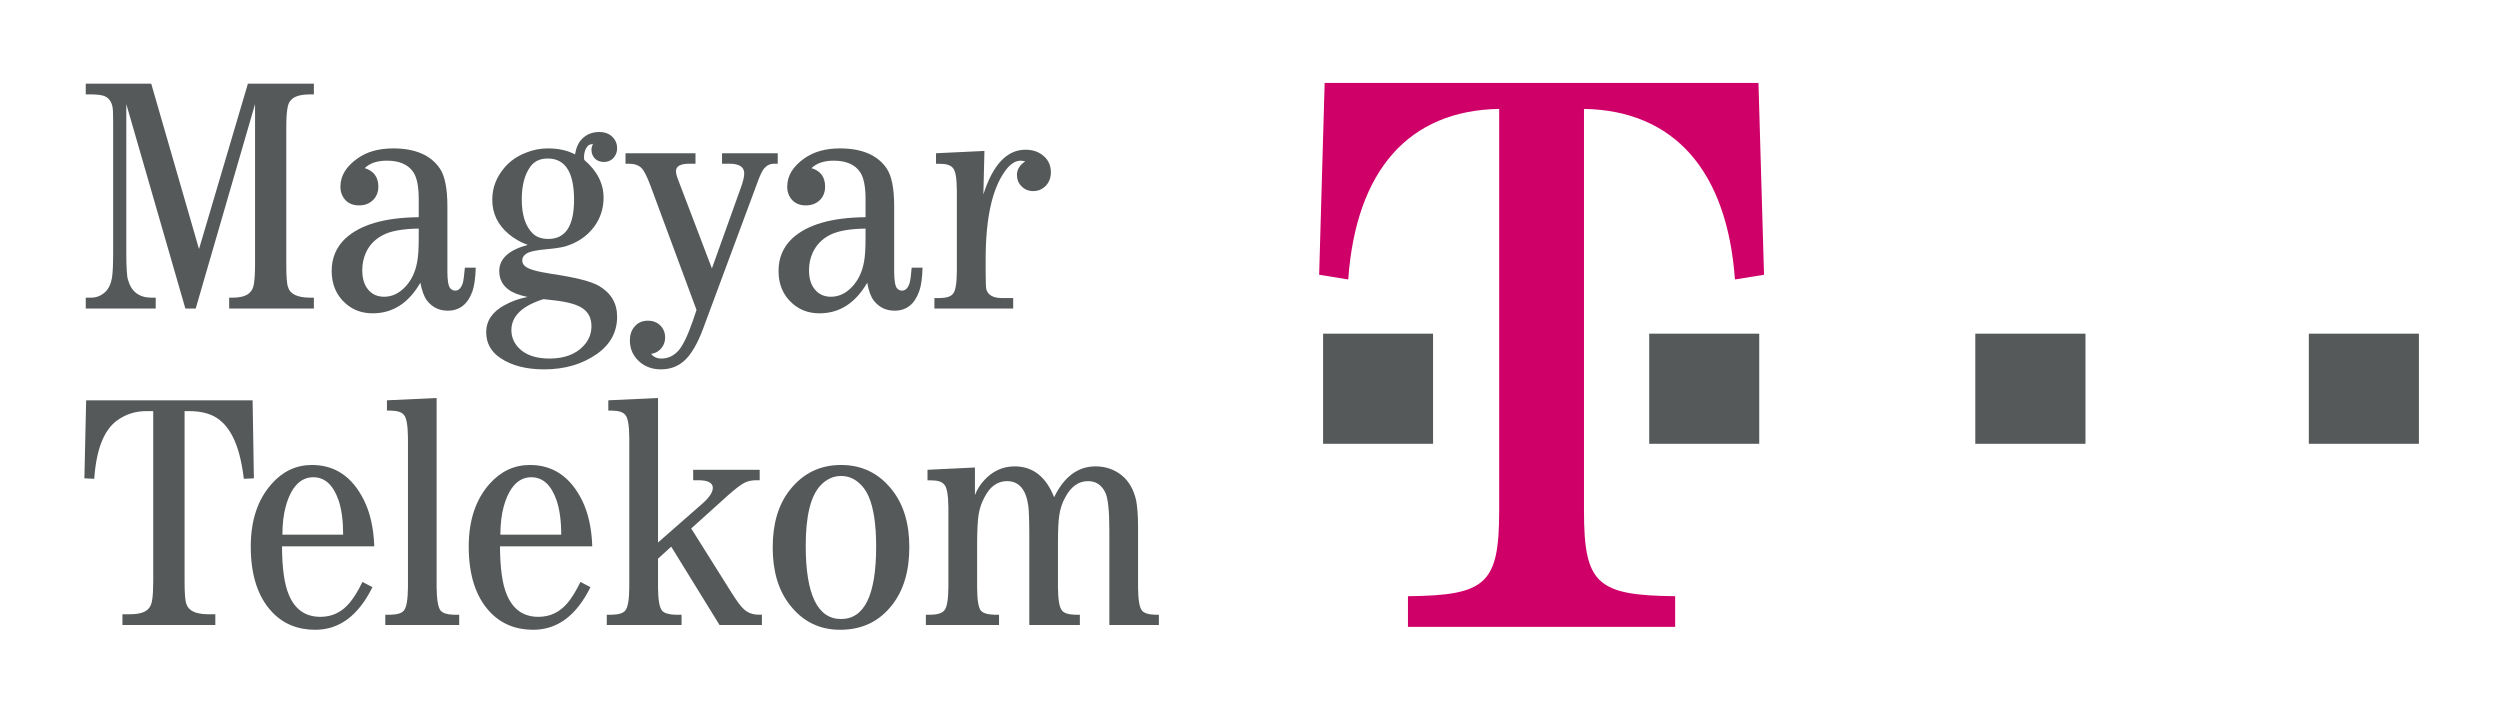 <svg width="228" height="65" viewBox="0 0 228 65" fill="none" xmlns="http://www.w3.org/2000/svg">
<path d="M120.666 30.431H130.695V40.474H120.666V30.431Z" fill="#555959"/>
<path d="M150.408 30.431H160.443V40.474H150.408V30.431Z" fill="#555959"/>
<path d="M180.147 30.431H190.195V40.474H180.147V30.431Z" fill="#555959"/>
<path d="M210.565 30.431H220.605V40.474H210.565V30.431Z" fill="#555959"/>
<path d="M144.459 46.562C144.459 53.227 145.611 54.308 152.774 54.374V57.17H128.405V54.374C135.572 54.308 136.724 53.227 136.724 46.562V9.932C128.481 10.076 123.673 15.525 122.958 25.487L120.307 25.058L120.808 7.563H160.372L160.879 25.058L158.227 25.487C157.51 15.525 152.639 10.076 144.459 9.932V46.562Z" fill="#D00069"/>
<path d="M17.848 28.139H16.906L11.519 9.493V22.936C11.519 24.379 11.567 25.244 11.679 25.535C11.979 26.6 12.69 27.14 13.801 27.147H14.201V28.139H7.82V27.147H8.313C8.789 27.147 9.197 26.978 9.557 26.666C9.886 26.384 10.114 25.925 10.217 25.294C10.292 24.828 10.32 24.026 10.32 22.936V11.055C10.32 10.327 10.301 9.863 10.239 9.653C10.114 9.171 9.852 8.869 9.438 8.734C9.209 8.661 8.861 8.621 8.385 8.61H7.82V7.632H13.792L18.15 22.713L22.609 7.632H28.625V8.61H28.212C27.407 8.621 26.867 8.781 26.576 9.087C26.381 9.27 26.252 9.543 26.207 9.929C26.138 10.33 26.11 10.9 26.11 11.649V24.117C26.11 25.233 26.161 25.925 26.277 26.199C26.451 26.805 27.098 27.128 28.212 27.147H28.625V28.139H20.9V27.147H21.169C21.96 27.147 22.496 26.99 22.787 26.676C22.992 26.498 23.112 26.21 23.169 25.819C23.221 25.423 23.261 24.85 23.261 24.117V9.493L17.848 28.139Z" fill="#555959"/>
<path d="M38.188 20.847C36.679 20.869 35.565 21.073 34.852 21.478C34.197 21.828 33.706 22.335 33.392 22.994C33.156 23.509 33.038 24.055 33.038 24.623C33.038 25.39 33.217 25.987 33.579 26.414C33.938 26.848 34.426 27.063 35.034 27.063C35.763 27.063 36.411 26.752 36.987 26.129C37.535 25.539 37.888 24.787 38.046 23.884C38.142 23.41 38.188 22.691 38.188 21.726V20.847ZM43.389 24.409C43.359 25.345 43.259 26.067 43.089 26.559C42.664 27.744 41.915 28.334 40.839 28.334C40.066 28.334 39.435 28.035 38.958 27.431C38.688 27.092 38.486 26.549 38.336 25.786C37.267 27.645 35.813 28.575 33.986 28.575C33.004 28.575 32.174 28.268 31.487 27.649C30.665 26.909 30.249 25.928 30.249 24.708C30.249 23.53 30.665 22.543 31.487 21.759C32.851 20.494 35.072 19.837 38.188 19.809V18.139C38.188 17.005 38.019 16.177 37.692 15.692C37.219 15.003 36.419 14.653 35.288 14.653C34.405 14.653 33.727 14.876 33.262 15.335C34.083 15.583 34.505 16.148 34.505 17.016C34.505 17.53 34.33 17.953 33.998 18.266C33.669 18.58 33.252 18.732 32.736 18.732C32.239 18.732 31.848 18.583 31.543 18.291C31.215 17.953 31.046 17.538 31.046 17.023C31.046 16.032 31.571 15.172 32.616 14.442C33.467 13.836 34.547 13.534 35.86 13.534C37.867 13.534 39.286 14.148 40.11 15.36C40.573 16.032 40.802 17.188 40.802 18.816V24.799C40.802 25.575 40.89 26.075 41.059 26.29C41.197 26.432 41.345 26.506 41.512 26.506C41.82 26.506 42.055 26.28 42.205 25.827C42.269 25.593 42.335 25.116 42.398 24.409H43.389Z" fill="#555959"/>
<path d="M49.957 14.457C49.253 14.457 48.732 14.701 48.378 15.186C47.855 15.9 47.585 16.899 47.585 18.193C47.585 19.597 47.914 20.621 48.575 21.281C48.918 21.62 49.396 21.791 50.018 21.791C51.574 21.791 52.354 20.599 52.354 18.223C52.354 15.71 51.553 14.457 49.957 14.457ZM49.565 27.282C47.618 27.893 46.639 28.834 46.639 30.111C46.639 30.715 46.856 31.245 47.28 31.704C47.904 32.366 48.852 32.7 50.111 32.7C51.461 32.7 52.486 32.315 53.197 31.565C53.697 31.044 53.941 30.431 53.941 29.742C53.941 29.032 53.678 28.499 53.156 28.134C52.658 27.784 51.823 27.544 50.627 27.401C50.382 27.373 50.023 27.333 49.565 27.282ZM48.128 22.335C47.451 22.087 46.878 21.752 46.394 21.344C45.395 20.505 44.895 19.465 44.895 18.212C44.895 17.122 45.272 16.146 46.012 15.284C46.521 14.679 47.174 14.235 47.97 13.925C48.608 13.662 49.277 13.535 49.962 13.535C50.935 13.535 51.759 13.717 52.442 14.082C52.532 13.514 52.713 13.083 52.988 12.772C53.41 12.28 53.974 12.039 54.653 12.039C55.151 12.039 55.541 12.183 55.837 12.467C56.138 12.766 56.281 13.111 56.281 13.524C56.281 13.903 56.146 14.217 55.888 14.468C55.672 14.665 55.406 14.77 55.071 14.77C54.714 14.77 54.433 14.653 54.223 14.428C54.036 14.209 53.941 13.953 53.941 13.651C53.941 13.476 53.993 13.294 54.099 13.101L54.023 13.149C53.818 13.149 53.657 13.218 53.537 13.393C53.358 13.639 53.262 13.965 53.262 14.336L53.284 14.582C54.458 15.583 55.046 16.742 55.046 18.022C55.046 19.009 54.759 19.904 54.18 20.687C53.537 21.54 52.658 22.141 51.545 22.473C51.153 22.579 50.584 22.666 49.843 22.728C48.876 22.812 48.254 22.951 47.977 23.152C47.75 23.307 47.63 23.505 47.63 23.742C47.63 23.95 47.711 24.128 47.874 24.27C48.167 24.541 48.96 24.77 50.261 24.97C52.451 25.291 53.906 25.656 54.627 26.075C55.725 26.724 56.281 27.65 56.281 28.879C56.281 30.279 55.666 31.412 54.446 32.276C53.109 33.213 51.503 33.687 49.631 33.687C47.999 33.687 46.672 33.347 45.652 32.665C44.779 32.084 44.342 31.299 44.342 30.299C44.342 29.25 44.911 28.418 46.045 27.814C46.672 27.467 47.362 27.23 48.11 27.081C47.337 26.922 46.766 26.702 46.394 26.422C45.813 26.005 45.532 25.433 45.532 24.714C45.532 23.596 46.4 22.802 48.128 22.335Z" fill="#555959"/>
<path d="M57.048 13.976H63.429V14.931H62.882C62.061 14.931 61.648 15.154 61.648 15.609C61.648 15.799 61.714 16.075 61.859 16.43L64.926 24.481L67.594 17.034C67.778 16.516 67.874 16.108 67.874 15.813C67.874 15.23 67.425 14.931 66.529 14.931H65.85V13.976H70.93V14.931H70.597C70.238 14.931 69.933 15.076 69.69 15.36C69.53 15.55 69.366 15.89 69.18 16.367L64.09 30.063C63.603 31.342 63.073 32.257 62.495 32.815C61.892 33.401 61.156 33.686 60.268 33.686C59.528 33.686 58.901 33.468 58.373 33.037C57.754 32.505 57.445 31.846 57.445 31.044C57.445 30.547 57.579 30.132 57.86 29.8C58.162 29.432 58.568 29.247 59.085 29.247C59.644 29.247 60.08 29.457 60.392 29.881C60.567 30.139 60.66 30.431 60.66 30.763C60.66 31.218 60.497 31.6 60.163 31.914C59.961 32.104 59.694 32.224 59.38 32.276C59.61 32.556 59.919 32.699 60.316 32.699C60.912 32.699 61.425 32.466 61.864 31.988C62.263 31.549 62.711 30.636 63.197 29.235L63.523 28.269L59.314 16.91C58.992 16.05 58.713 15.517 58.484 15.306C58.222 15.051 57.829 14.931 57.303 14.931H57.048V13.976Z" fill="#555959"/>
<path d="M78.938 20.847C77.428 20.869 76.318 21.073 75.594 21.478C74.945 21.828 74.465 22.335 74.141 22.994C73.898 23.509 73.782 24.055 73.782 24.623C73.782 25.39 73.957 25.987 74.328 26.414C74.688 26.848 75.171 27.063 75.778 27.063C76.51 27.063 77.159 26.752 77.739 26.129C78.281 25.539 78.636 24.787 78.797 23.884C78.892 23.41 78.938 22.691 78.938 21.726V20.847ZM84.136 24.409C84.111 25.345 84.01 26.067 83.831 26.559C83.411 27.744 82.665 28.334 81.589 28.334C80.806 28.334 80.191 28.035 79.701 27.431C79.431 27.092 79.227 26.549 79.091 25.786C78.009 27.645 76.566 28.575 74.734 28.575C73.752 28.575 72.922 28.268 72.239 27.649C71.412 26.909 71.002 25.928 71.002 24.708C71.002 23.53 71.412 22.543 72.239 21.759C73.595 20.494 75.82 19.837 78.938 19.809V18.139C78.938 17.005 78.769 16.177 78.439 15.692C77.965 15.003 77.165 14.653 76.04 14.653C75.155 14.653 74.485 14.876 74.008 15.335C74.833 15.583 75.25 16.148 75.25 17.016C75.25 17.53 75.083 17.953 74.752 18.266C74.419 18.58 73.996 18.732 73.483 18.732C72.992 18.732 72.594 18.583 72.294 18.291C71.96 17.953 71.794 17.538 71.794 17.023C71.794 16.032 72.321 15.172 73.359 14.442C74.216 13.836 75.294 13.534 76.598 13.534C78.621 13.534 80.039 14.148 80.863 15.36C81.32 16.032 81.549 17.188 81.549 18.816V24.799C81.549 25.575 81.64 26.075 81.803 26.29C81.939 26.432 82.092 26.506 82.258 26.506C82.569 26.506 82.804 26.28 82.952 25.827C83.023 25.593 83.085 25.116 83.147 24.409H84.136Z" fill="#555959"/>
<path d="M89.78 13.765L89.683 17.731C90.552 15.018 91.827 13.654 93.528 13.654C94.228 13.654 94.794 13.864 95.235 14.278C95.633 14.643 95.84 15.121 95.84 15.71C95.84 16.265 95.645 16.706 95.285 17.034C94.981 17.3 94.642 17.429 94.241 17.429C93.794 17.429 93.43 17.275 93.134 16.958C92.877 16.699 92.746 16.352 92.746 15.956C92.746 15.467 92.991 15.051 93.504 14.716C93.296 14.676 93.16 14.653 93.088 14.653C92.574 14.653 92.092 14.985 91.63 15.645C90.465 17.29 89.891 19.965 89.891 23.673V24.696C89.891 25.718 89.915 26.298 89.963 26.432C90.141 26.932 90.601 27.176 91.358 27.183H92.403V28.139H85.218V27.183H85.708C86.294 27.176 86.697 27.052 86.894 26.815C87.141 26.555 87.26 25.864 87.265 24.696V17.388C87.26 16.253 87.141 15.55 86.894 15.307C86.697 15.062 86.294 14.937 85.708 14.937H85.364V13.976L89.78 13.765Z" fill="#555959"/>
<path d="M16.833 37.495V52.992C16.833 54.115 16.887 54.807 16.996 55.071C17.174 55.682 17.821 56.004 18.923 56.019H19.638V57.003H11.167V56.019H11.866C12.665 56.019 13.205 55.857 13.504 55.555C13.709 55.358 13.833 55.071 13.882 54.688C13.944 54.3 13.975 53.732 13.975 52.992V37.495H13.327C12.335 37.495 11.446 37.784 10.652 38.364C9.463 39.249 8.778 41.014 8.595 43.667L7.696 43.623L7.857 36.508H23.038L23.155 43.623L22.238 43.667C22.037 41.99 21.682 40.682 21.189 39.752C20.745 38.914 20.196 38.327 19.53 37.974C18.935 37.663 18.189 37.5 17.293 37.495H16.833Z" fill="#555959"/>
<path d="M31.296 48.76C31.296 47.513 31.158 46.478 30.89 45.661C30.397 44.232 29.628 43.525 28.576 43.525C27.403 43.525 26.561 44.404 26.065 46.161C25.866 46.871 25.758 47.743 25.754 48.76H31.296ZM34.137 49.825H25.719C25.727 51.815 25.935 53.288 26.338 54.232C26.895 55.588 27.856 56.255 29.225 56.255C30.282 56.255 31.169 55.835 31.879 54.982C32.272 54.52 32.663 53.885 33.053 53.073L33.968 53.55C32.677 56.153 30.944 57.436 28.75 57.436C27.153 57.436 25.82 56.899 24.792 55.796C23.506 54.417 22.869 52.434 22.869 49.84C22.869 47.447 23.506 45.545 24.792 44.109C25.794 42.982 27.016 42.406 28.444 42.406C30.548 42.406 32.124 43.474 33.184 45.603C33.754 46.737 34.074 48.154 34.137 49.825Z" fill="#555959"/>
<path d="M39.82 36.298V53.568C39.833 54.721 39.957 55.424 40.191 55.694C40.406 55.928 40.799 56.047 41.378 56.062H41.879V57.003H35.138V56.062H35.637C36.228 56.047 36.63 55.928 36.822 55.694C37.067 55.424 37.194 54.721 37.206 53.568V39.912C37.194 38.78 37.067 38.071 36.822 37.824C36.63 37.584 36.228 37.459 35.637 37.449H35.289V36.508L39.82 36.298Z" fill="#555959"/>
<path d="M51.183 48.76C51.183 47.513 51.041 46.478 50.77 45.661C50.278 44.232 49.51 43.525 48.459 43.525C47.292 43.525 46.45 44.404 45.948 46.161C45.746 46.871 45.64 47.743 45.632 48.76H51.183ZM54.015 49.825H45.598C45.611 51.815 45.813 53.288 46.22 54.232C46.788 55.588 47.741 56.255 49.102 56.255C50.162 56.255 51.051 55.835 51.766 54.982C52.152 54.52 52.542 53.885 52.937 53.073L53.849 53.55C52.563 56.153 50.824 57.436 48.627 57.436C47.027 57.436 45.707 56.899 44.669 55.796C43.386 54.417 42.748 52.434 42.748 49.84C42.748 47.447 43.386 45.545 44.666 44.109C45.678 42.982 46.899 42.406 48.327 42.406C50.429 42.406 52.001 43.474 53.073 45.603C53.637 46.737 53.96 48.154 54.015 49.825Z" fill="#555959"/>
<path d="M69.486 57.003H65.623L61.215 49.853L60.011 50.951V53.568C60.017 54.721 60.147 55.424 60.385 55.694C60.594 55.928 60.995 56.047 61.584 56.062H62.158V57.003H55.338V56.062H55.83C56.419 56.047 56.818 55.928 57.013 55.694C57.26 55.424 57.381 54.721 57.39 53.568V39.912C57.381 38.78 57.26 38.071 57.013 37.824C56.818 37.584 56.419 37.459 55.83 37.449H55.478V36.508L60.011 36.298V49.475L64.096 45.895C64.698 45.355 65.009 44.889 65.009 44.488C65.009 44.032 64.564 43.798 63.685 43.798H63.219V42.844H69.284V43.798H68.977C68.551 43.798 68.191 43.879 67.892 44.032C67.549 44.204 67.063 44.587 66.42 45.15L63.038 48.195L66.749 54.105C67.231 54.855 67.569 55.315 67.772 55.489C68.153 55.88 68.641 56.07 69.246 56.059H69.486V57.003Z" fill="#555959"/>
<path d="M76.707 43.409C76.014 43.409 75.388 43.686 74.845 44.257C73.934 45.21 73.482 47.046 73.482 49.781C73.482 54.221 74.561 56.455 76.707 56.455C78.84 56.455 79.905 54.257 79.905 49.853C79.905 47.852 79.681 46.318 79.208 45.249C78.923 44.604 78.499 44.097 77.946 43.75C77.562 43.514 77.151 43.409 76.707 43.409ZM76.707 42.406C78.621 42.406 80.167 43.167 81.362 44.688C82.407 46.008 82.93 47.743 82.93 49.901C82.93 52.084 82.407 53.838 81.362 55.172C80.18 56.688 78.606 57.436 76.617 57.436C74.74 57.436 73.216 56.688 72.033 55.172C70.988 53.838 70.471 52.096 70.471 49.931C70.471 47.754 70.988 46.008 72.033 44.688C73.228 43.167 74.783 42.406 76.707 42.406Z" fill="#555959"/>
<path d="M101.173 57.003V48.355C101.173 46.562 101.046 45.413 100.798 44.903C100.46 44.218 99.936 43.879 99.227 43.879C98.369 43.879 97.677 44.371 97.156 45.347C96.866 45.852 96.682 46.427 96.596 47.069C96.522 47.528 96.485 48.41 96.485 49.704V53.568C96.495 54.721 96.621 55.423 96.866 55.694C97.065 55.927 97.464 56.047 98.052 56.062H98.483V57.003H93.871V48.829C93.871 47.44 93.837 46.529 93.778 46.11C93.567 44.63 92.923 43.879 91.84 43.879C90.968 43.879 90.273 44.379 89.781 45.362C89.518 45.84 89.35 46.346 89.259 46.871C89.165 47.419 89.114 48.355 89.114 49.704V53.568C89.118 54.721 89.235 55.423 89.457 55.694C89.67 55.927 90.076 56.047 90.678 56.062H91.112V57.003H84.439V56.062H84.928C85.5 56.047 85.894 55.927 86.101 55.694C86.355 55.434 86.481 54.736 86.493 53.568V46.255C86.481 45.122 86.355 44.422 86.101 44.174C85.894 43.925 85.5 43.809 84.928 43.809H84.588V42.844L88.915 42.636V45.15C89.114 44.64 89.395 44.186 89.76 43.795C90.532 42.956 91.456 42.533 92.537 42.533C94.195 42.533 95.396 43.474 96.135 45.347C97.041 43.474 98.306 42.533 99.924 42.533C100.811 42.533 101.596 42.799 102.278 43.329C102.967 43.879 103.404 44.67 103.624 45.672C103.723 46.222 103.79 46.998 103.79 48.014V53.568C103.799 54.721 103.921 55.423 104.158 55.694C104.366 55.927 104.754 56.047 105.345 56.062H105.69V57.003H101.173Z" fill="#555959"/>
</svg>
